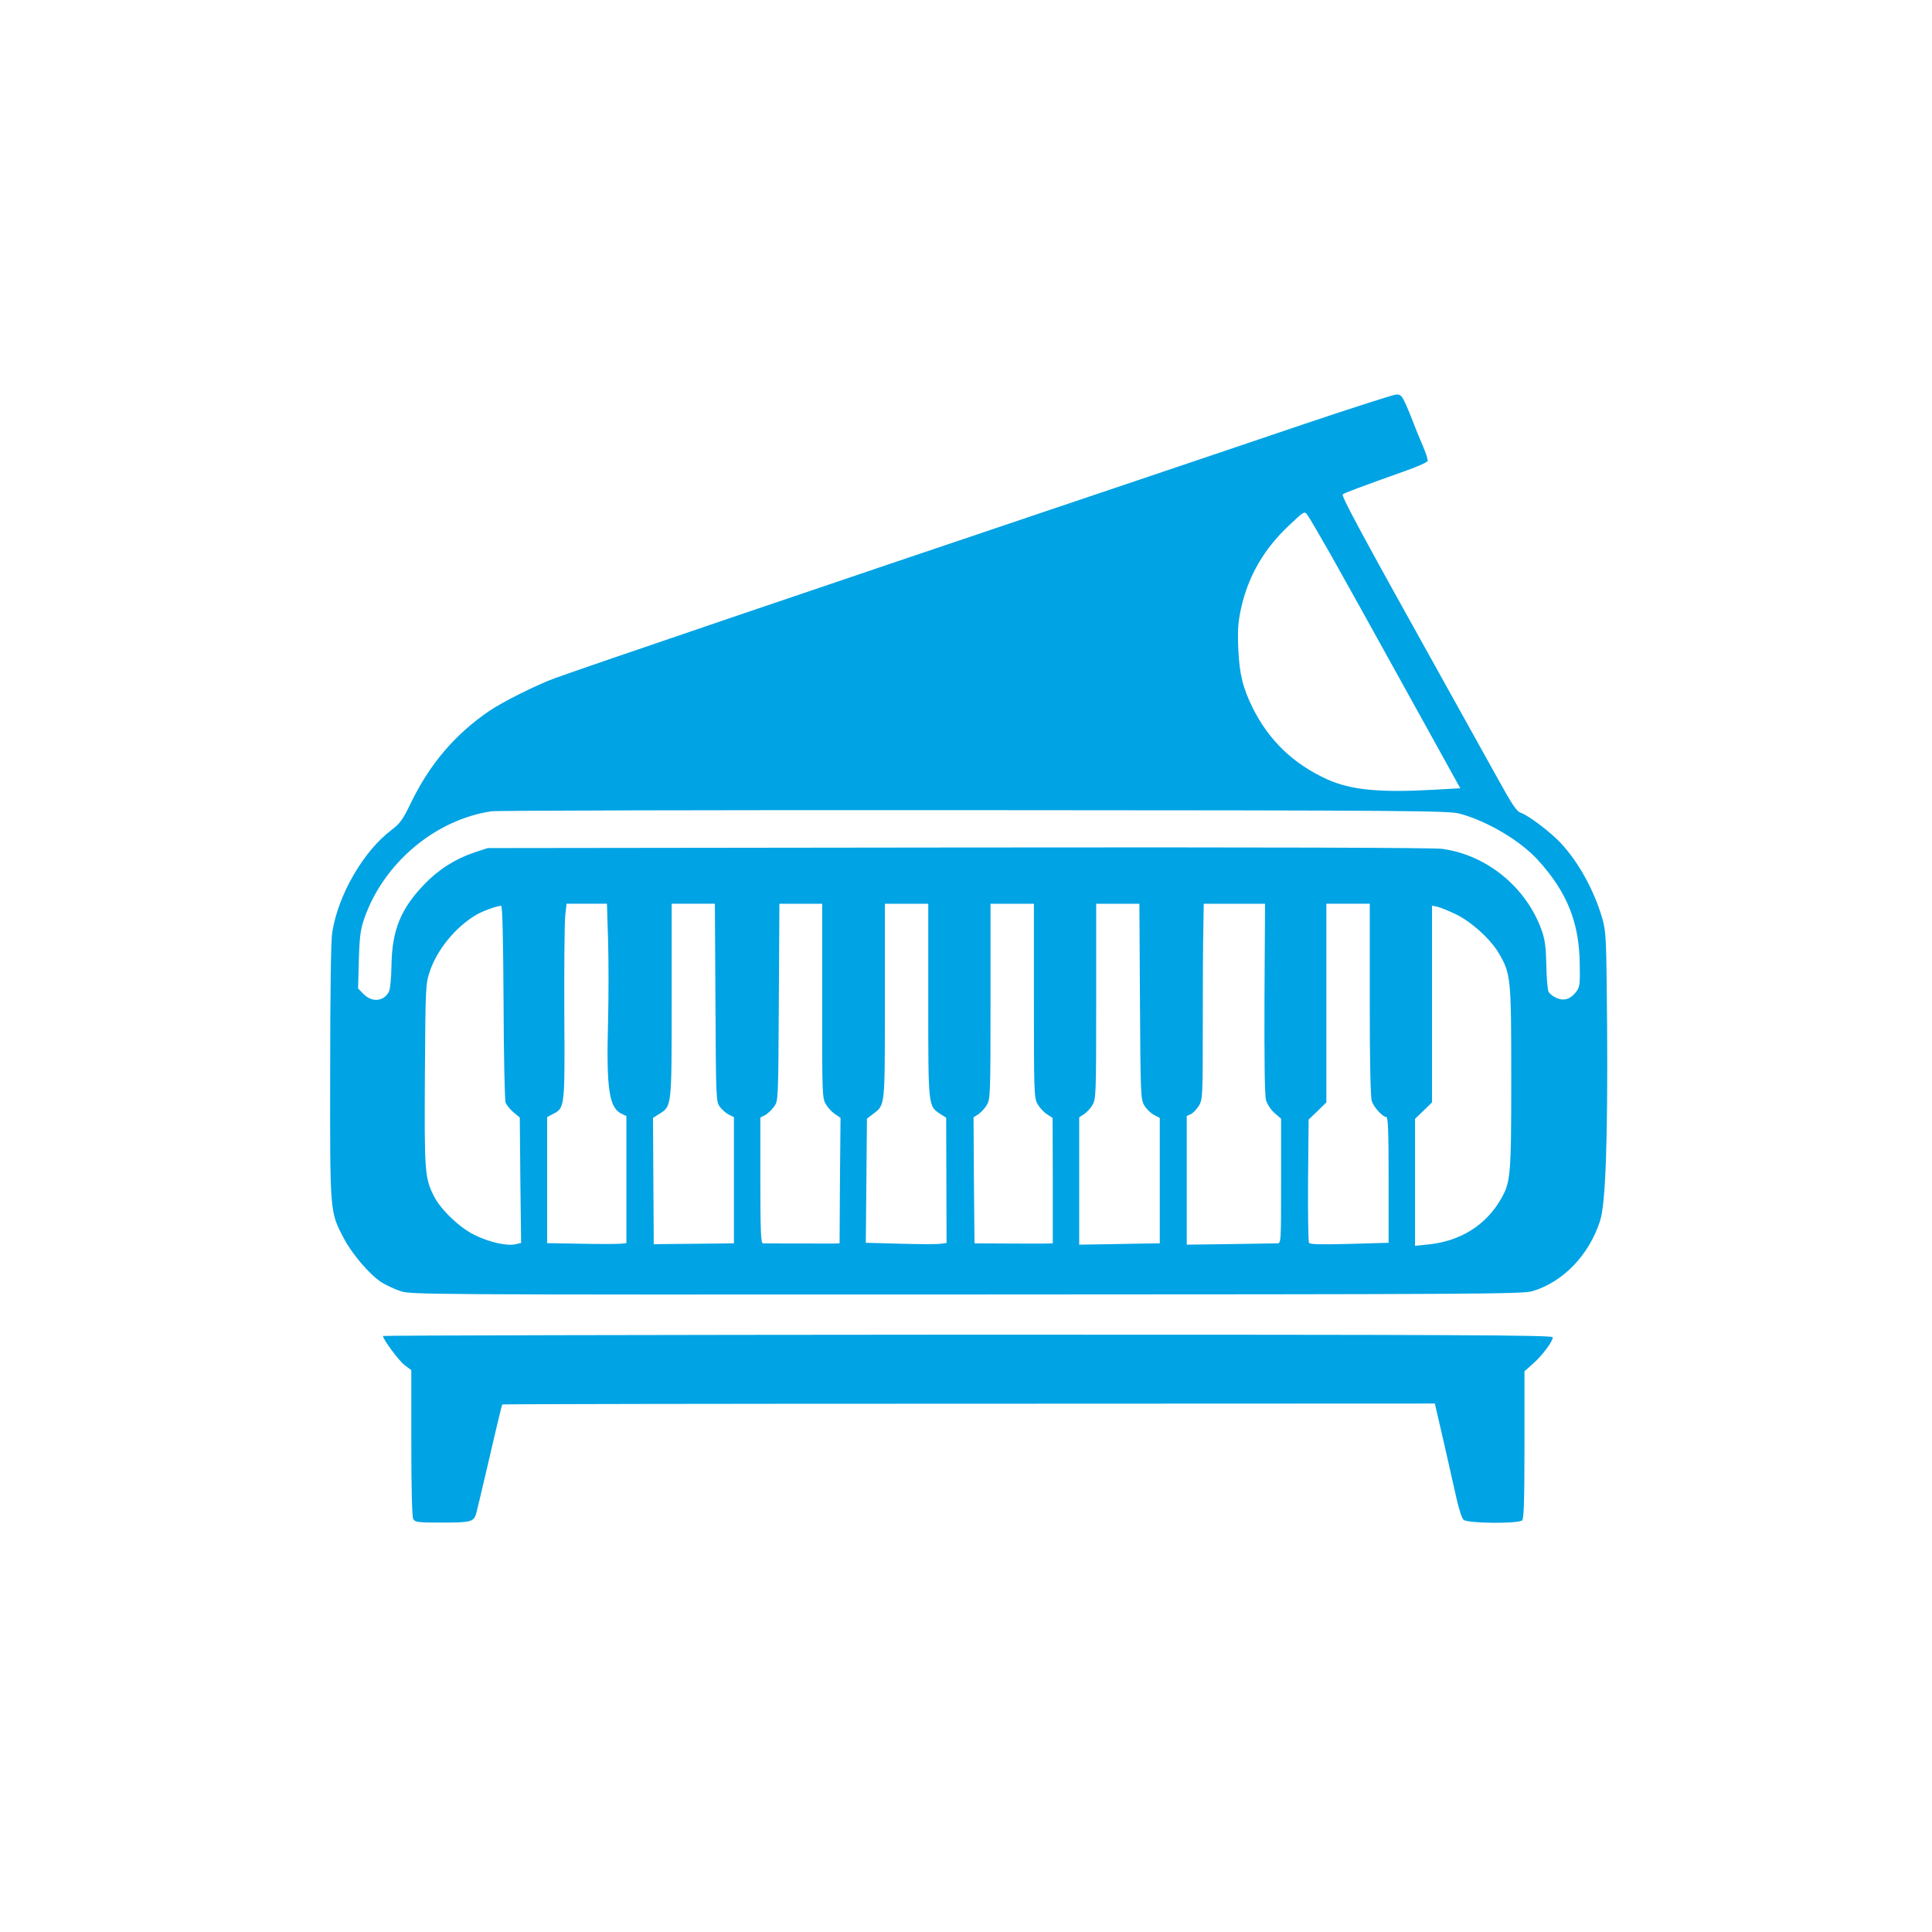 <?xml version="1.0" standalone="no"?>
<!DOCTYPE svg PUBLIC "-//W3C//DTD SVG 20010904//EN"
 "http://www.w3.org/TR/2001/REC-SVG-20010904/DTD/svg10.dtd">
<svg version="1.0" xmlns="http://www.w3.org/2000/svg"
 width="1024pt" height="1024pt" viewBox="0 0 1024 1024"
 preserveAspectRatio="xMidYMid meet">

<g transform="translate(0,1024) scale(0.1,-0.1)"
fill="#00a3e4" stroke="none">
<path d="M6920 7995 c-250 -85 -862 -291 -1360 -459 -1214 -409 -2442 -826
-2620 -891 -98 -36 -276 -125 -348 -174 -181 -124 -313 -279 -414 -486 -43
-90 -58 -110 -103 -144 -149 -113 -282 -342 -314 -542 -7 -39 -11 -322 -11
-736 -1 -754 -2 -744 71 -884 44 -85 140 -197 202 -236 22 -14 65 -34 96 -45
56 -20 76 -20 3001 -19 2664 1 2949 2 3000 17 163 47 303 192 361 374 29 91
41 423 37 1040 -4 468 -5 488 -26 564 -43 147 -125 296 -219 397 -55 59 -169
145 -210 160 -25 8 -46 40 -130 192 -56 100 -187 337 -293 527 -433 777 -532
962 -523 970 8 7 85 36 337 126 60 21 111 44 113 51 2 6 -10 44 -27 83 -17 40
-38 90 -46 112 -8 22 -26 67 -40 99 -23 51 -30 59 -53 58 -14 0 -231 -70 -481
-154z m132 -693 c58 -103 224 -401 368 -662 144 -261 276 -498 291 -526 l29
-52 -142 -8 c-289 -16 -438 -1 -563 55 -180 82 -308 205 -395 378 -53 108 -71
179 -77 318 -4 98 -1 137 15 211 38 171 121 314 254 439 81 77 82 77 98 55 9
-12 64 -106 122 -208z m686 -1375 c145 -39 320 -143 413 -245 154 -169 220
-331 222 -553 2 -105 0 -121 -19 -146 -29 -38 -64 -50 -103 -33 -18 7 -37 22
-43 33 -6 11 -11 75 -12 141 -2 95 -7 134 -24 183 -81 230 -292 402 -529 434
-52 6 -904 9 -2568 7 l-2490 -3 -70 -23 c-102 -34 -191 -91 -266 -169 -125
-130 -171 -243 -174 -428 -1 -70 -7 -129 -14 -142 -27 -51 -88 -57 -133 -13
l-30 31 4 152 c4 131 9 162 31 225 104 291 376 518 672 562 27 4 1180 7 2560
6 2347 -1 2514 -3 2573 -19z m-4515 -672 c3 -108 3 -298 0 -423 -10 -369 5
-466 75 -497 l22 -10 0 -337 0 -337 -32 -3 c-18 -2 -113 -2 -210 0 l-178 3 0
334 0 334 30 16 c64 33 64 32 61 536 -1 250 1 483 5 517 l7 62 107 0 107 0 6
-195z m569 -329 c3 -514 3 -525 24 -553 11 -15 33 -34 47 -41 l27 -13 0 -335
0 -334 -177 -2 c-98 -1 -194 -2 -213 -2 l-35 -1 -2 335 -2 335 32 20 c68 43
67 33 67 603 l0 512 115 0 114 0 3 -524z m566 10 c-1 -491 0 -516 19 -548 10
-18 32 -42 49 -53 l29 -20 -3 -332 -2 -333 -23 -1 c-23 0 -363 0 -384 1 -10 0
-13 74 -13 333 l0 334 26 13 c14 8 35 28 47 45 22 30 22 35 25 553 l3 522 113
0 114 0 0 -514z m562 2 c0 -568 -1 -560 65 -603 l30 -19 1 -332 1 -332 -29 -4
c-16 -3 -112 -3 -214 0 l-185 5 3 329 3 329 33 25 c64 50 62 31 62 599 l0 515
115 0 115 0 0 -512z m560 -1 c0 -479 1 -515 18 -547 11 -19 33 -44 50 -55 l31
-20 1 -332 0 -333 -27 -1 c-16 -1 -109 0 -208 0 l-180 1 -3 334 -2 334 25 16
c14 10 35 31 45 49 19 31 20 54 20 550 l0 517 115 0 115 0 0 -513z m562 -4 c3
-498 4 -519 23 -552 11 -19 34 -41 51 -50 l31 -16 0 -332 0 -333 -26 0 c-14 0
-110 -2 -213 -4 l-188 -3 0 337 0 338 25 16 c14 10 35 31 45 49 19 31 20 54
20 550 l0 517 115 0 114 0 3 -517z m660 16 c-1 -321 1 -514 8 -539 6 -22 25
-51 45 -69 l35 -30 0 -331 c0 -329 0 -330 -21 -330 -12 0 -124 -2 -250 -4
l-229 -3 0 341 0 341 22 10 c12 6 31 26 43 45 19 34 20 51 20 420 0 212 1 445
3 518 l2 132 163 0 162 0 -3 -501z m558 -8 c0 -336 4 -519 11 -538 12 -34 58
-83 76 -83 10 0 13 -65 13 -333 l0 -334 -207 -6 c-155 -4 -210 -3 -215 6 -4 7
-6 156 -5 333 l3 320 47 45 47 46 0 526 0 527 115 0 115 0 0 -509z m-4591 -13
c1 -281 6 -521 11 -533 5 -12 23 -34 41 -50 l34 -28 3 -332 4 -333 -30 -7
c-47 -10 -139 11 -218 50 -78 38 -177 133 -213 203 -50 98 -52 130 -49 645 3
466 4 484 26 548 38 115 137 236 246 300 34 20 107 47 132 48 7 1 11 -160 13
-511z m5048 466 c82 -40 184 -132 228 -208 63 -108 65 -131 65 -661 0 -523 -3
-551 -57 -644 -80 -137 -215 -220 -383 -237 l-70 -7 0 337 0 336 45 43 45 44
0 521 0 522 28 -6 c15 -3 59 -21 99 -40z"/>
<path d="M2030 3159 c0 -18 83 -130 114 -154 l36 -27 0 -385 c0 -246 4 -391
10 -404 10 -17 23 -19 155 -19 150 0 166 4 179 48 3 9 34 142 70 295 35 153
66 280 68 283 3 2 1116 4 2474 4 l2469 1 47 -203 c25 -112 56 -247 68 -301 12
-53 28 -104 37 -112 19 -20 292 -22 311 -3 9 9 12 112 12 401 l0 389 45 40
c49 43 105 118 105 140 0 12 -469 14 -3100 14 -1705 -1 -3100 -4 -3100 -7z"/>
</g>
</svg>
